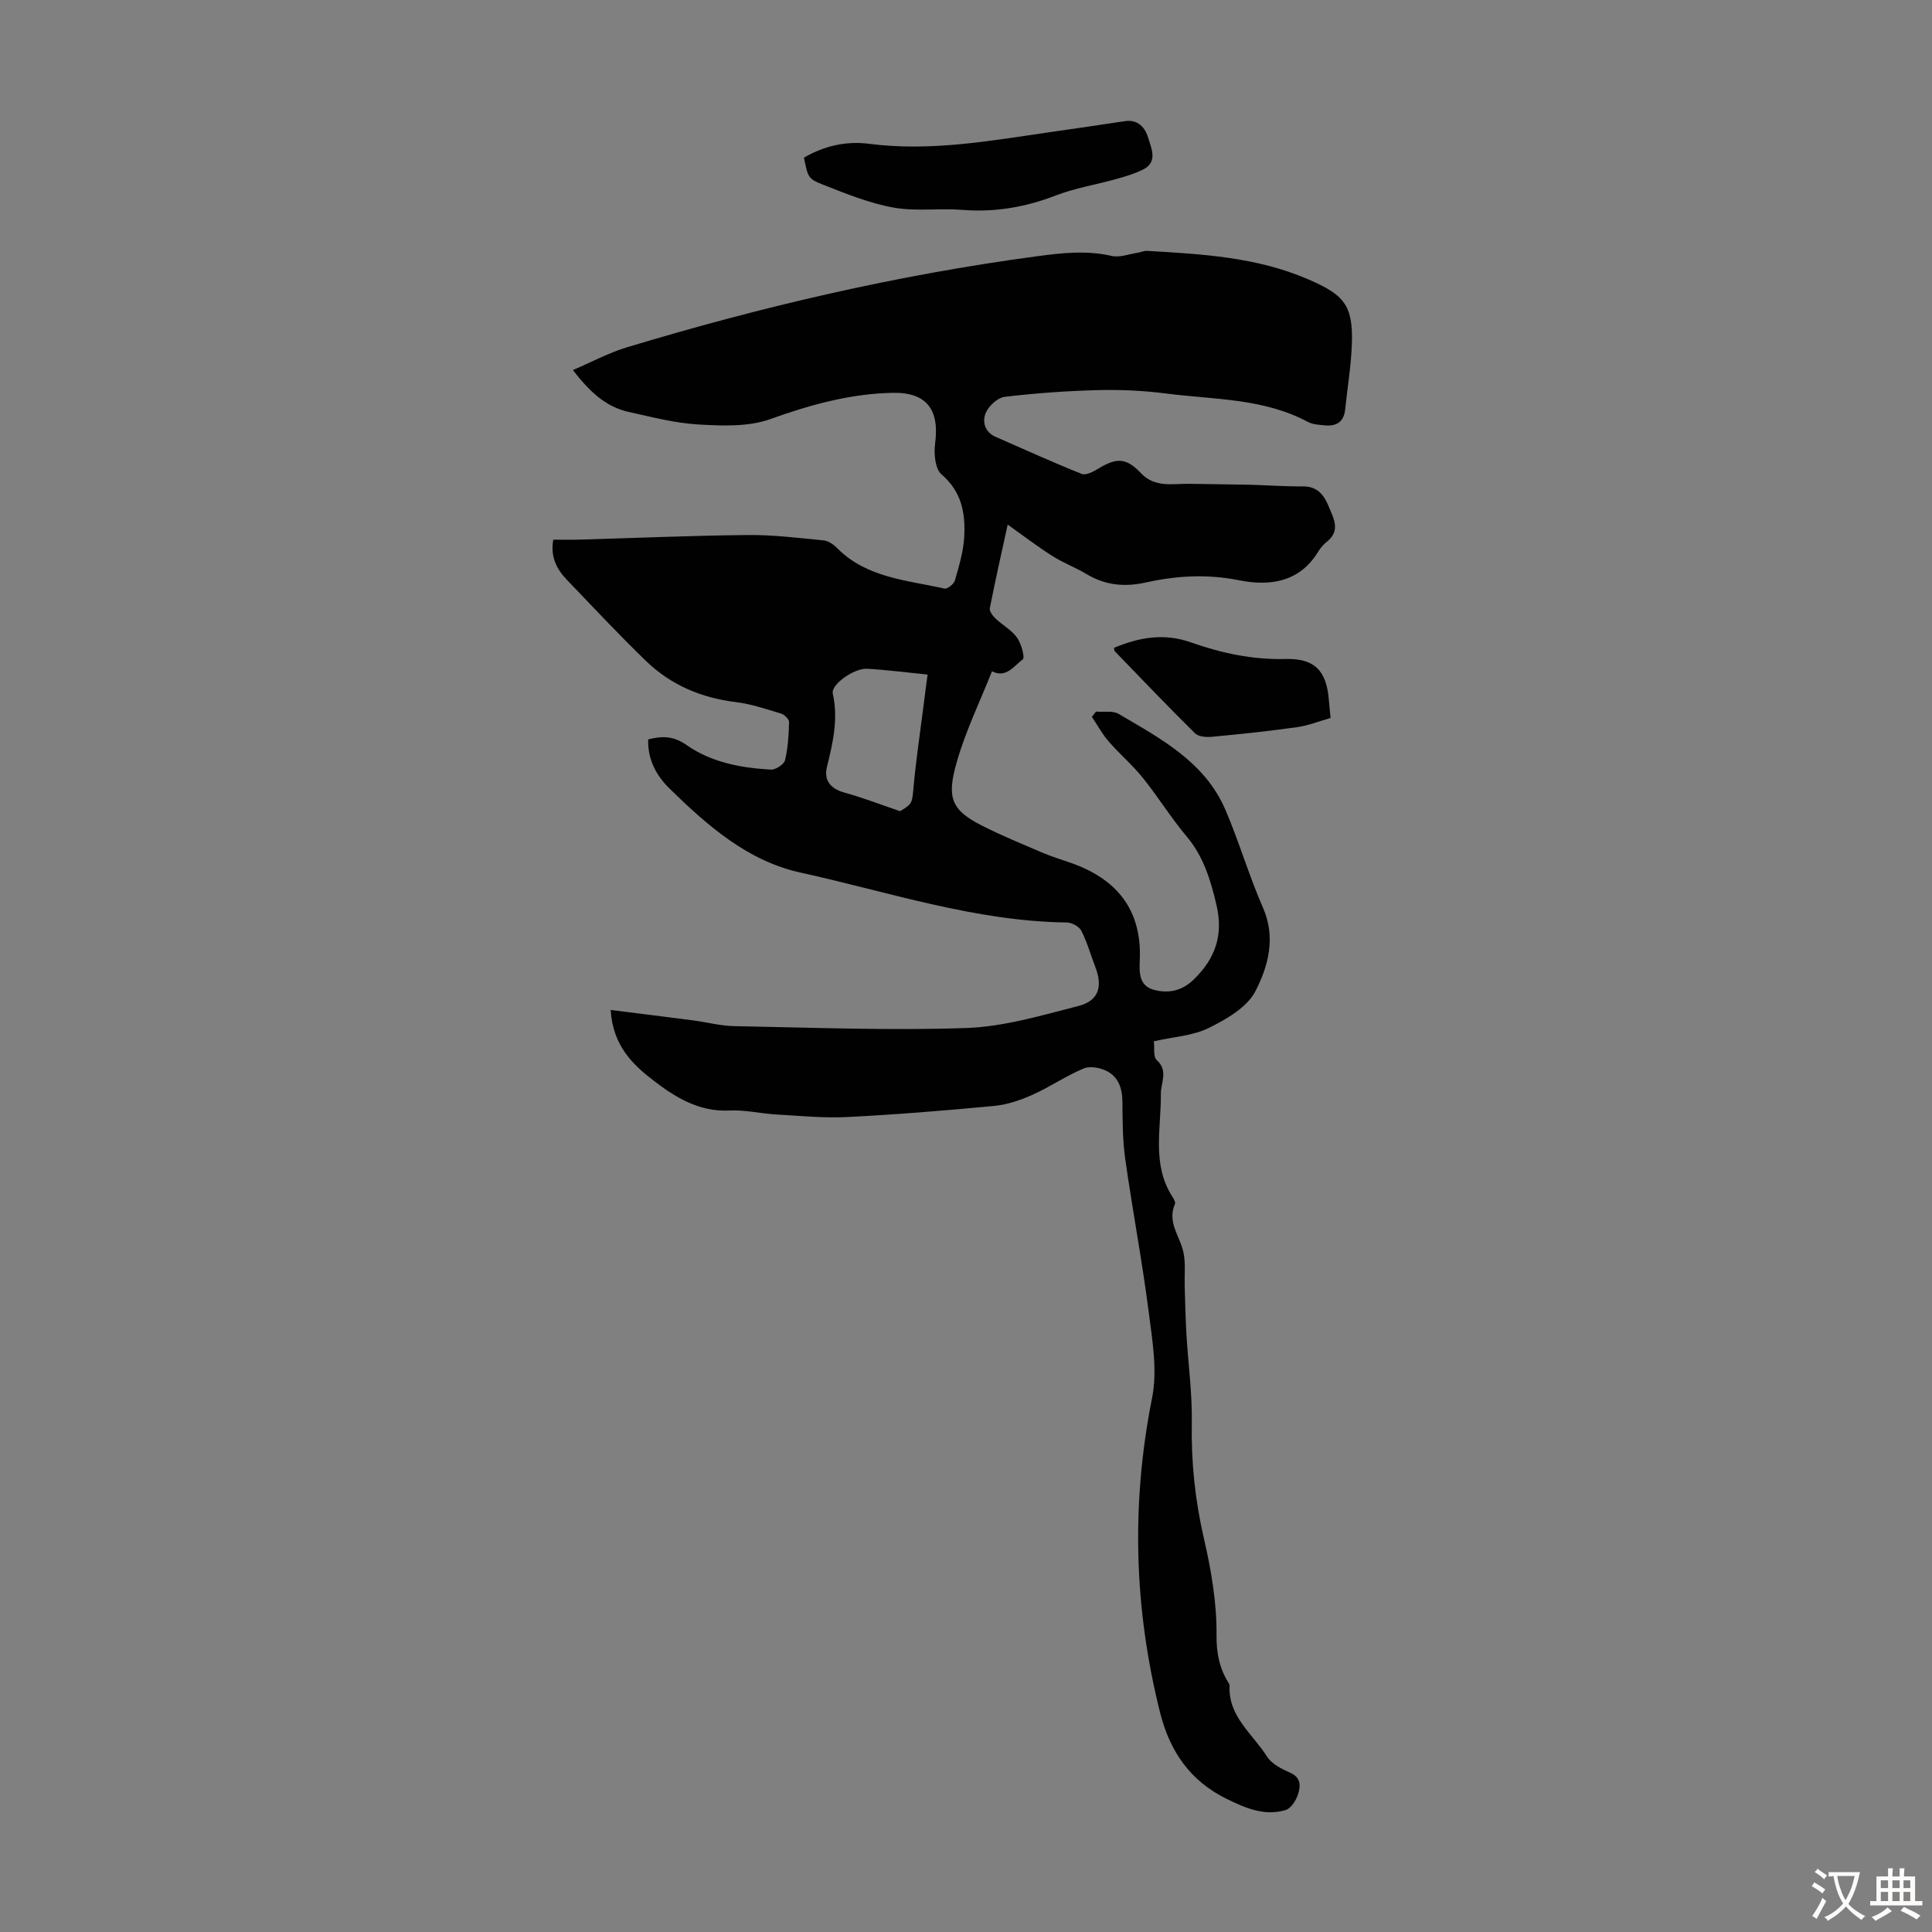 <svg enable-background="new 0 0 400 400" viewBox="0 0 400 400" xmlns="http://www.w3.org/2000/svg"><rect x="0" y="0" width="400" height="400" fill="#808080" stroke="none"/><g fill="#010102"><path d="m126.43 209.1c6.07.77 11.56 1.44 17.04 2.16 2.86.37 5.71 1.14 8.57 1.19 16 .29 32.02.94 47.99.39 7.79-.27 15.57-2.6 23.21-4.55 4.24-1.08 5.12-4 3.52-8.13-.96-2.49-1.68-5.11-2.89-7.47-.45-.88-1.98-1.69-3.03-1.7-18.99-.25-36.92-6.34-55.18-10.35-10.84-2.38-19.25-9.74-27.06-17.4-2.74-2.69-4.53-6.02-4.4-10.16 2.93-.74 5.26-.71 7.93 1.16 5.14 3.61 11.28 4.75 17.48 5.1.98.06 2.7-1.08 2.92-1.95.62-2.55.77-5.24.84-7.89.01-.59-.96-1.55-1.66-1.76-3.08-.93-6.19-1.99-9.36-2.38-7.15-.87-13.44-3.53-18.58-8.49-5.63-5.44-10.98-11.17-16.4-16.82-2.16-2.25-3.47-4.86-2.81-8.32 1.91 0 3.68.04 5.43-.01 11.62-.33 23.24-.84 34.86-.95 5.24-.05 10.49.61 15.72 1.12.97.1 2.03.86 2.76 1.6 6.13 6.18 14.44 6.61 22.21 8.37.59.13 1.95-.93 2.16-1.67.84-2.95 1.76-5.97 1.93-9.01.27-4.85-.49-9.37-4.69-12.95-1.33-1.13-1.62-4.28-1.34-6.37.94-7-1.7-10.67-8.78-10.53-8.76.17-17.06 2.47-25.34 5.44-4.51 1.62-9.87 1.4-14.8 1.12-4.87-.27-9.7-1.54-14.5-2.6-4.82-1.06-8.16-4.27-11.57-8.67 3.97-1.7 7.41-3.57 11.08-4.68 27.82-8.42 56.04-15 84.89-18.87 5.25-.7 10.33-1.29 15.58-.08 1.67.38 3.62-.4 5.43-.67.65-.1 1.29-.42 1.92-.38 11.35.67 22.65 1.26 33.36 5.9 7.31 3.17 9.29 5.25 9.02 13.29-.15 4.56-.92 9.1-1.39 13.66-.26 2.51-1.75 3.49-4.11 3.28-1.21-.11-2.56-.16-3.59-.71-9.21-4.94-19.47-4.61-29.39-5.89-4.64-.6-9.38-.82-14.06-.7-6.46.16-12.92.63-19.33 1.39-1.46.17-3.29 1.85-3.91 3.28-.8 1.84-.26 4.01 2.06 5.02 5.92 2.59 11.8 5.27 17.8 7.66.88.35 2.44-.49 3.47-1.12 3.8-2.32 5.79-2.2 8.81.99 2.91 3.07 6.61 2.11 10.11 2.18 4.1.08 8.2.1 12.3.19 3.69.09 7.38.38 11.06.34 3.04-.03 4.42 1.8 5.39 4.19 1 2.44 2.49 4.95-.37 7.25-.69.55-1.32 1.25-1.78 2.01-3.89 6.43-10.06 7.26-16.47 5.98-6.55-1.31-12.9-.95-19.27.47-4.36.97-8.36.59-12.22-1.72-2.3-1.38-4.85-2.33-7.11-3.76-3.13-1.99-6.08-4.25-9.26-6.51-1.19 5.45-2.53 11.37-3.7 17.32-.12.61.59 1.56 1.15 2.1 1.45 1.38 3.35 2.4 4.49 3.99.89 1.24 1.67 4.14 1.18 4.5-1.8 1.31-3.43 3.98-6.37 2.46-2.46 6.21-5.42 12.28-7.26 18.68-2.09 7.28-1.39 9.93 5.11 13.24 4.17 2.12 8.51 3.89 12.82 5.73 1.95.83 4 1.41 6 2.14 9.36 3.39 14.38 9.77 13.93 20.02-.11 2.46-.2 5.27 2.85 6.12 3.04.85 5.87.26 8.32-2.11 4.46-4.33 6.18-9.2 4.7-15.47-1.22-5.18-2.68-10.02-6.21-14.21-3.24-3.84-5.88-8.17-9.04-12.09-2.15-2.67-4.81-4.92-7.06-7.52-1.34-1.54-2.33-3.39-3.48-5.1.29-.36.58-.72.86-1.08 1.59.14 3.48-.24 4.71.49 8.67 5.11 17.79 9.9 22.06 19.8 2.86 6.65 4.88 13.66 7.79 20.29 2.73 6.21 1.09 12.14-1.56 17.3-1.71 3.34-5.98 5.8-9.62 7.6-3.3 1.64-7.31 1.85-11.41 2.78.17 1.41-.14 3.2.58 3.86 2.49 2.27.85 4.65.87 7.08.07 7.13-1.91 14.55 2.38 21.22.29.45.7 1.17.54 1.53-1.7 3.85 1.17 6.82 1.8 10.2.42 2.24.15 4.6.22 6.91.1 3.3.17 6.61.36 9.9.36 6.12 1.22 12.25 1.11 18.36-.15 8.12.69 16 2.52 23.93 1.5 6.51 2.66 13.26 2.6 19.9-.04 3.81.59 6.85 2.45 9.89.12.19.26.41.25.62-.32 6.41 4.81 10.01 7.75 14.69.97 1.54 3.05 2.57 4.83 3.36 2.31 1.03 2.1 2.85 1.58 4.48-.4 1.26-1.45 2.89-2.56 3.23-4.35 1.31-8.31-.4-12.18-2.3-7.55-3.7-11.79-9.81-13.81-17.89-5.42-21.62-6.01-43.23-1.65-65.16 1.14-5.72.03-12.02-.73-17.97-1.35-10.52-3.35-20.95-4.83-31.46-.56-3.96-.55-8.01-.59-12.02-.03-2.7-.88-5-3.22-6.19-1.37-.7-3.47-1.1-4.79-.55-3.65 1.53-6.98 3.83-10.6 5.45-2.5 1.12-5.23 2.05-7.94 2.31-10.12.96-20.26 1.79-30.41 2.3-4.88.25-9.81-.25-14.71-.53-3.23-.19-6.47-.98-9.67-.82-6.31.33-11.3-2.78-15.81-6.26-4.21-3.24-8.34-7.15-8.8-14.56zm65.62-69.44c-4.52-.45-8.49-.97-12.49-1.2-2.76-.16-7.55 3.28-7.14 5.13 1.16 5.22.04 10.14-1.2 15.14-.69 2.79.68 4.56 3.62 5.37 3.68 1.01 7.26 2.4 11.52 3.85 2.65-1.61 2.46-1.63 2.82-5.42.52-5.52 1.34-11.01 2.04-16.51.23-1.96.5-3.93.83-6.36z"/><path d="m166.44 32.65c4.16-2.44 8.74-3.49 13.47-2.88 12.74 1.65 25.18-.63 37.67-2.44 5.09-.74 10.18-1.45 15.26-2.24 2.87-.45 4.3 1.44 4.92 3.55.63 2.14 2 4.93-1.14 6.48-1.76.87-3.69 1.44-5.6 1.97-4.15 1.16-8.47 1.85-12.46 3.39-6.28 2.43-12.61 3.51-19.34 2.97-4.73-.38-9.61.36-14.22-.47-4.98-.9-9.81-2.86-14.56-4.73-3.23-1.26-3.12-1.55-4-5.6z"/><path d="m230.64 134.13c5.15-2.16 10.31-3.1 15.84-1.16 6.35 2.24 12.85 3.65 19.7 3.47 6-.16 8.46 2.44 8.94 8.44.09 1.1.21 2.2.36 3.77-2.33.65-4.61 1.58-6.99 1.91-5.85.82-11.73 1.44-17.62 1.99-1.15.11-2.76-.03-3.48-.75-5.62-5.55-11.07-11.27-16.57-16.95-.13-.13-.11-.41-.18-.72z"/></g><path d="m377.9 391.2c-.2.3-.4.5-.6.8-.7-.6-1.4-1-2.2-1.5.2-.3.4-.5.5-.8.6.4 1.4.8 2.3 1.5zm-1.8 6.1c-.2-.2-.5-.4-.9-.6.4-.6.8-1.2 1.2-1.9s.7-1.3.9-1.9c.3.3.5.5.8.7-.7 1.3-1.4 2.6-2 3.7zm2.2-9c-.3.3-.5.5-.6.8-.6-.6-1.3-1.1-2-1.5.3-.3.5-.5.6-.7.6.5 1.3.9 2 1.4zm.3.2v-.9h2 4.5c-.3 1.3-.6 2.5-1 3.6s-.9 2.1-1.4 3c.4.5 1 1 1.6 1.4s1.2.8 1.9 1.1c-.3.2-.5.4-.8.8-.4-.3-1-.7-1.6-1.2s-1.2-1.1-1.6-1.6c-.5.6-1.1 1.1-1.7 1.6s-1.4.9-2.1 1.4c-.1-.3-.3-.5-.7-.8.6-.2 1.2-.5 1.9-1s1.4-1.1 2-1.8c-.5-.8-.9-1.6-1.2-2.5s-.6-2-.8-3.2c-.4.1-.7.1-1 .1zm2.5 2.7c.3 1 .7 1.7 1 2.2.3-.5.6-1.1 1-2s.6-1.9.9-3h-3.2-.4c.1.9.3 1.8.7 2.8z" fill="#fcfbfa"/><path d="m396.5 388.5v1.5 3.6h1.5v.9c-.4 0-1 0-1.7 0h-7.9c-.5 0-.9 0-1.2 0v-.9h1.3v-3.5c0-.7 0-1.2 0-1.6h2.4c0-.8 0-1.4 0-1.7h1c0 .3-.1.8-.1 1.7h1.5c0-.8 0-1.4 0-1.7h1c0 .3-.1.9-.1 1.7zm-8.2 9.2c-.2-.3-.5-.5-.8-.8.8-.3 1.4-.6 1.9-.9s1-.7 1.4-1.1c.3.3.6.5.9.8-1.6 1-2.8 1.6-3.4 2zm2.6-6.8v-1.6h-1.5v1.6zm0 2.7v-1.9h-1.5v1.9zm2.4-2.7v-1.6h-1.5v1.6zm0 2.7v-1.9h-1.5v1.9zm.2 2 .7-.8c.4.2.9.5 1.6.8s1.3.7 1.8 1c-.3.3-.5.5-.8.8-.4-.3-1.5-1-3.3-1.8zm2-4.7v-1.6h-1.4v1.6zm0 2.7v-1.9h-1.4v1.9z" fill="#fcfbfa"/></svg>